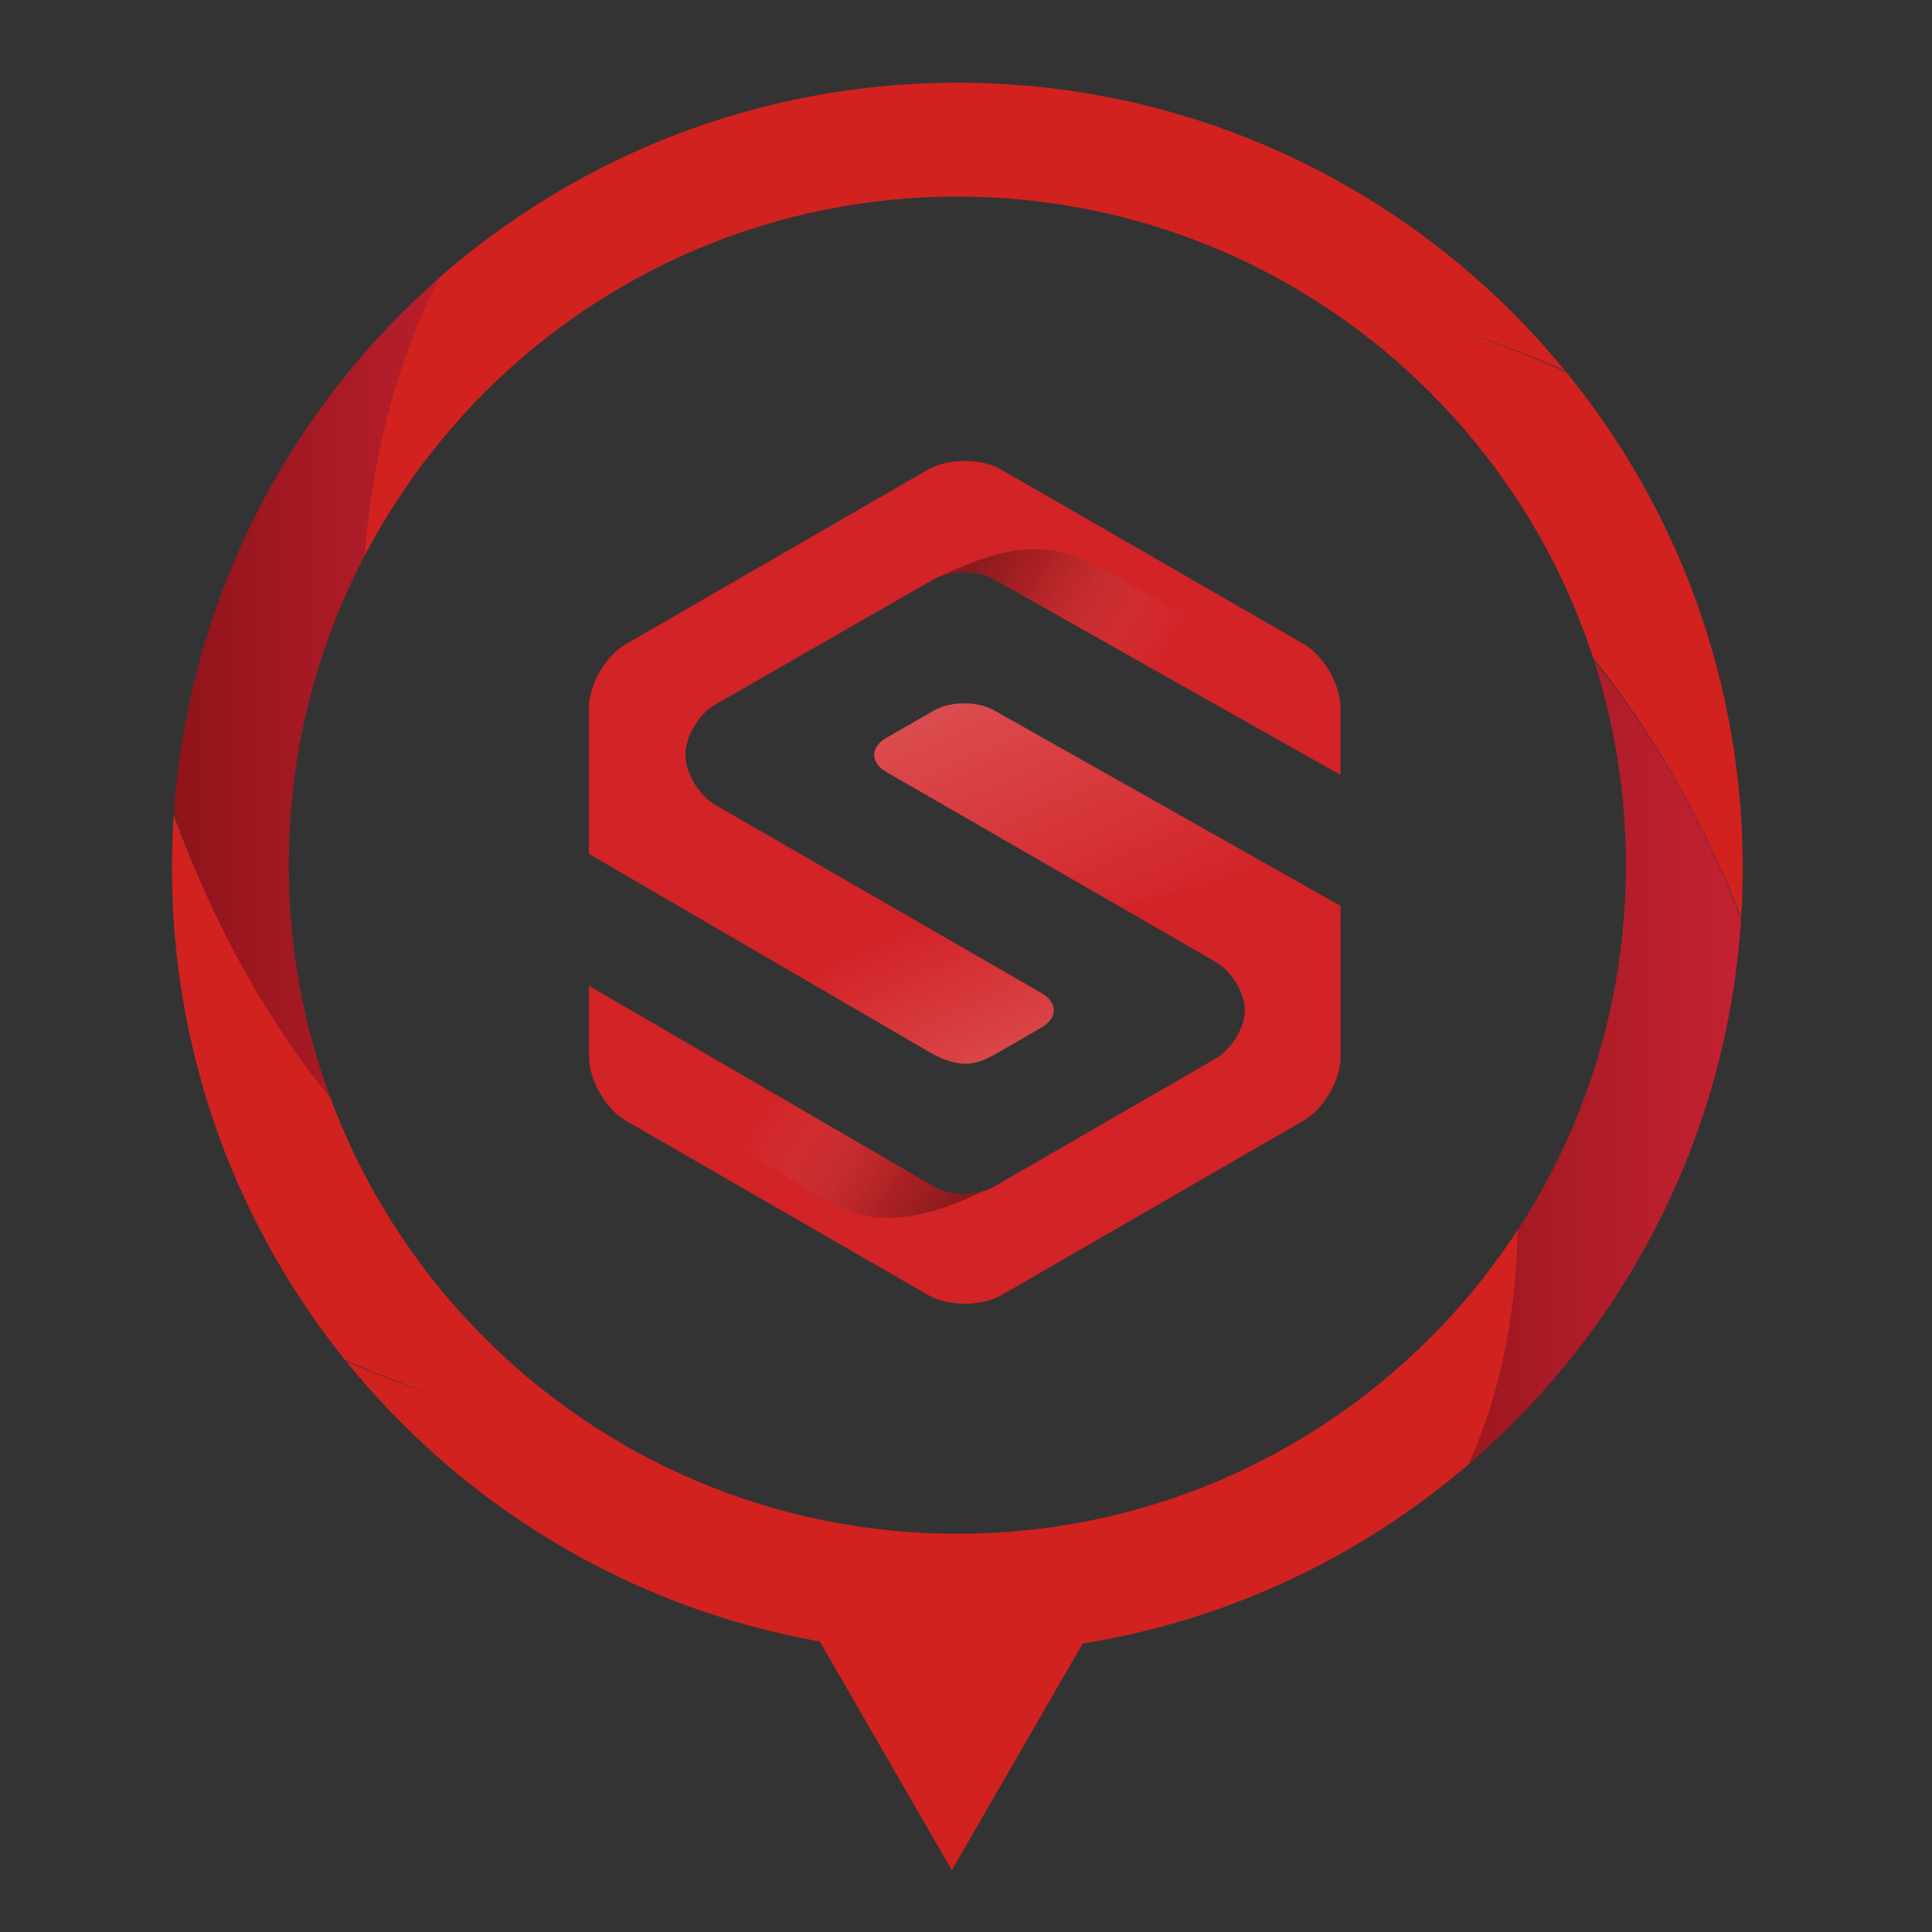 <?xml version="1.0" encoding="utf-8"?>
<!-- Generator: Adobe Illustrator 16.0.0, SVG Export Plug-In . SVG Version: 6.00 Build 0)  -->
<!DOCTYPE svg PUBLIC "-//W3C//DTD SVG 1.1//EN" "http://www.w3.org/Graphics/SVG/1.1/DTD/svg11.dtd">
<svg version="1.1" id="Capa_1" xmlns="http://www.w3.org/2000/svg" xmlns:xlink="http://www.w3.org/1999/xlink" x="0px" y="0px"
	 width="250px" height="250px" viewBox="0 0 250 250" enable-background="new 0 0 250 250" xml:space="preserve">
<rect x="0" y="0" width="250" height="250" fill="#333333" stroke="none"/>
<g>
	<defs>
		<path id="SVGID_1_" d="M123.881,10.706c-56.125,0-101.625,45.5-101.625,101.624c0,56.128,45.5,101.628,101.625,101.628
			c56.124,0,101.624-45.5,101.624-101.628C225.505,56.206,180.005,10.706,123.881,10.706z M123.881,198.469
			c-47.778,0-86.514-38.734-86.514-86.516c0-47.778,38.735-86.513,86.514-86.513c47.78,0,86.513,38.734,86.513,86.513
			C210.394,159.734,171.661,198.469,123.881,198.469z"/>
	</defs>
	<clipPath id="SVGID_2_">
		<use xlink:href="#SVGID_1_"  overflow="visible"/>
	</clipPath>
	<path clip-path="url(#SVGID_2_)" fill="#D2221F" d="M211.523,52.39c0,0,23.55,29.654,17.506,77.824
		c0,0-23.045-99.926-130.337-80.849C98.692,49.365,142.829,17.067,211.523,52.39z"/>
	<linearGradient id="SVGID_3_" gradientUnits="userSpaceOnUse" x1="176.328" y1="129.457" x2="229.029" y2="129.457">
		<stop  offset="0" style="stop-color:#8B1318"/>
		<stop  offset="0.549" style="stop-color:#AF1C28"/>
		<stop  offset="1" style="stop-color:#C82234"/>
	</linearGradient>
	<path clip-path="url(#SVGID_2_)" fill="url(#SVGID_3_)" d="M229.029,130.214c0,0-6.233,45.522-44.957,69.323
		c0,0,24.934-76.88-7.744-140.16C176.328,59.377,214.295,78.267,229.029,130.214z"/>
	<path clip-path="url(#SVGID_2_)" fill="#D2221F" d="M184.072,199.537c0,0-80.657,58.746-147.903-27.39
		c0,0,104.836,57.235,156.781-42.879C192.95,129.269,205.039,171.393,184.072,199.537z"/>
	<path clip-path="url(#SVGID_2_)" fill="#D2221F" d="M36.169,172.147c0,0-21.533-25.122-17-77.637
		c0,0,21.533,101.249,130.336,81.981C149.505,176.492,106.438,206.337,36.169,172.147z"/>
	<linearGradient id="SVGID_4_" gradientUnits="userSpaceOnUse" x1="19.169" y1="96.181" x2="72.436" y2="96.181">
		<stop  offset="0" style="stop-color:#8B1318"/>
		<stop  offset="0.549" style="stop-color:#AF1C28"/>
		<stop  offset="1" style="stop-color:#C82234"/>
	</linearGradient>
	<path clip-path="url(#SVGID_2_)" fill="url(#SVGID_4_)" d="M19.169,94.511c0,0,8.877-48.48,44.012-68.818
		c0,0-17.945,105.844,9.256,140.978C72.437,166.67,34.28,150.614,19.169,94.511z"/>
	<path clip-path="url(#SVGID_2_)" fill="#D2221F" d="M49.831,110.568c0,0-12.591-49.617,13.35-84.876
		c0,0,80.593-57.424,148.343,26.697C211.523,52.39,101.963-11.077,49.831,110.568z"/>
</g>
<polygon fill="#D2221F" points="123.166,210 141.641,210 132.403,226 123.166,242 113.929,226 104.691,210 "/>
<g>
	<g>
		<g>
			<defs>
				<path id="SVGID_5_" d="M128.609,136.521l6.158-3.568c2.124-1.218,2.124-3.23,0-4.452l-42.199-24.337
					c-2.119-1.229-3.869-4.153-3.871-6.501c-0.01-2.345,1.72-5.267,3.852-6.487l28.267-16.215c2.126-1.22,5.608-1.229,7.747-0.024
					l44.9,25.344v-8.679c-0.005-3.039-2.165-6.76-4.788-8.285l-39.073-22.531c-2.637-1.518-6.932-1.518-9.564,0.002L80.979,83.359
					c-2.632,1.518-4.777,5.242-4.777,8.279l0.002,18.855l44.696,26.015C124.878,138.478,126.673,137.491,128.609,136.521z
					 M173.469,117.221l-44.851-25.314c-2.134-1.207-5.624-1.191-7.748,0.027l-6.147,3.53c-2.127,1.215-2.131,3.217-0.01,4.44
					l42.518,24.523c2.128,1.225,3.854,4.05,3.854,6.288c0,2.237-1.726,5.082-3.854,6.308l-28.65,16.552
					c-2.12,1.22-5.594,1.22-7.71-0.014l-44.649-25.997l0.001,9.186c0,3.034,2.155,6.766,4.78,8.278l39.076,22.54
					c2.627,1.517,6.938,1.517,9.56-0.005l39.065-22.567c2.625-1.528,4.781-5.258,4.772-8.285L173.469,117.221z"/>
			</defs>
			<clipPath id="SVGID_6_">
				<use xlink:href="#SVGID_5_"  overflow="visible"/>
			</clipPath>
			<g clip-path="url(#SVGID_6_)">
				<rect x="62.848" y="57.604" fill="#D22327" width="132.831" height="125.062"/>
			</g>
			
				<linearGradient id="SVGID_7_" gradientUnits="userSpaceOnUse" x1="1374.362" y1="-1253.113" x2="1347.178" y2="-1254.557" gradientTransform="matrix(-1.273 -0.735 0.721 -1.249 2705.549 -405.918)">
				<stop  offset="0" style="stop-color:#FFFFFF;stop-opacity:0"/>
				<stop  offset="0.522" style="stop-color:#091513;stop-opacity:0.5"/>
				<stop  offset="1" style="stop-color:#0B0A0A"/>
			</linearGradient>
			<polygon clip-path="url(#SVGID_6_)" fill="url(#SVGID_7_)" points="49.428,139.875 115.273,177.891 107.383,191.56 
				41.534,153.545 			"/>
			<g opacity="0.5" clip-path="url(#SVGID_6_)">
				<linearGradient id="SVGID_8_" gradientUnits="userSpaceOnUse" x1="149.622" y1="86.625" x2="125.893" y2="72.236">
					<stop  offset="0" style="stop-color:#FFFFFF;stop-opacity:0"/>
					<stop  offset="0.703" style="stop-color:#091513;stop-opacity:0.5"/>
					<stop  offset="1" style="stop-color:#0B0A0A"/>
				</linearGradient>
				<path opacity="0.75" fill="url(#SVGID_8_)" d="M145.817,75.39c-7.407-4.276-12.926-7.858-29.088,2.021l51.158,28.041
					l8.211-13.502C164.93,85.322,154.818,80.59,145.817,75.39z"/>
				
					<linearGradient id="SVGID_9_" gradientUnits="userSpaceOnUse" x1="1121.288" y1="-1723.312" x2="1097.558" y2="-1737.702" gradientTransform="matrix(-1 -0.022 0.022 -1 1257.592 -1554.146)">
					<stop  offset="0" style="stop-color:#FFFFFF;stop-opacity:0"/>
					<stop  offset="0.703" style="stop-color:#091513;stop-opacity:0.5"/>
					<stop  offset="1" style="stop-color:#0B0A0A"/>
				</linearGradient>
				<path opacity="0.75" fill="url(#SVGID_9_)" d="M102.988,152.992c7.123,4.74,12.891,7.978,29.267-1.539l-50.66-29.003
					l-10.618,18.216C81.994,147.537,88.841,143.583,102.988,152.992z"/>
				<linearGradient id="SVGID_10_" gradientUnits="userSpaceOnUse" x1="142.276" y1="122.222" x2="122.881" y2="78.659">
					<stop  offset="0" style="stop-color:#FFFFFF;stop-opacity:0"/>
					<stop  offset="1" style="stop-color:#FFFFFF"/>
				</linearGradient>
				<polygon opacity="0.49" fill="url(#SVGID_10_)" points="97.833,89.811 118.299,81.562 167.324,111.069 127.834,122.195 				"/>
				
					<linearGradient id="SVGID_11_" gradientUnits="userSpaceOnUse" x1="2670.908" y1="-1697.554" x2="2651.513" y2="-1741.115" gradientTransform="matrix(-1 0 0 -1 2778.939 -1591.889)">
					<stop  offset="0.358" style="stop-color:#FFFFFF;stop-opacity:0"/>
					<stop  offset="1" style="stop-color:#FFFFFF"/>
				</linearGradient>
				<polygon opacity="0.49" fill="url(#SVGID_11_)" points="152.475,138.075 132.009,146.324 82.983,116.818 108.686,106.029 				
					"/>
			</g>
		</g>
	</g>
</g>
</svg>

